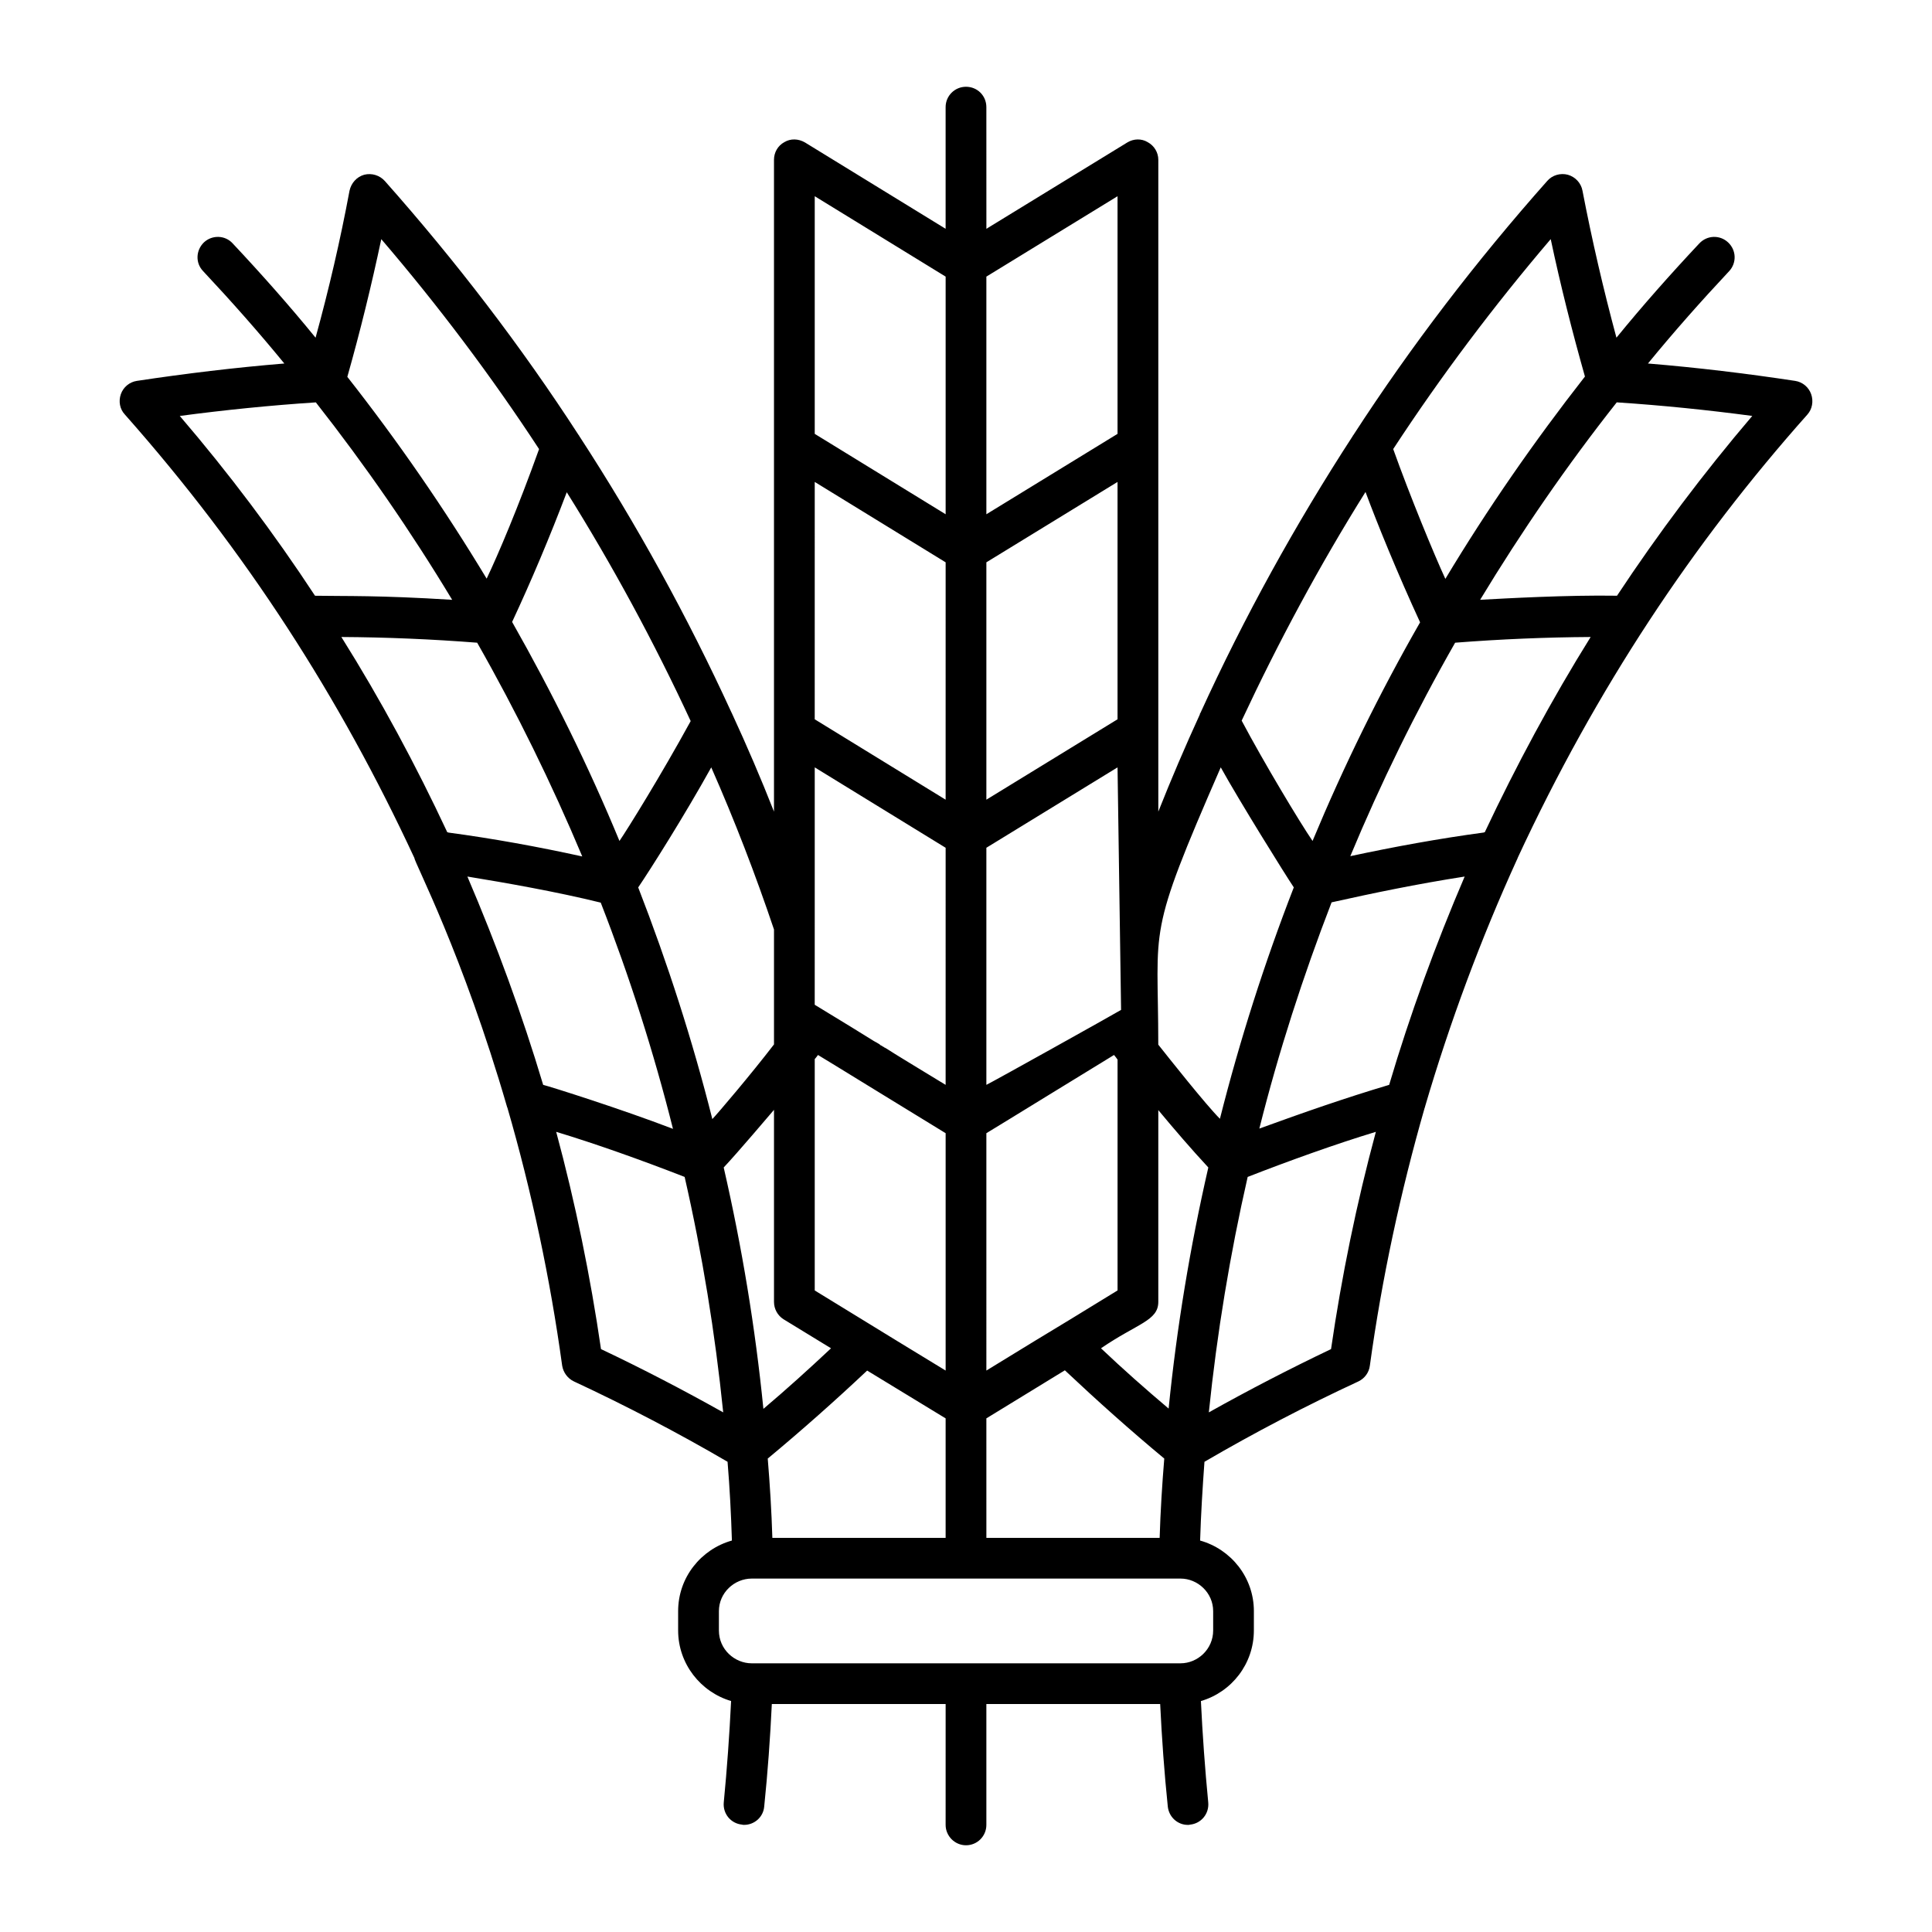 <?xml version="1.0" encoding="UTF-8"?>
<!-- Uploaded to: SVG Repo, www.svgrepo.com, Generator: SVG Repo Mixer Tools -->
<svg fill="#000000" width="800px" height="800px" version="1.1" viewBox="144 144 512 512" xmlns="http://www.w3.org/2000/svg">
 <path d="m377.47 420.98 0.215 0.215h0.07c-0.066-0.07-0.211-0.141-0.285-0.215zm-0.789-0.43c0.145 0.07 0.215 0.145 0.359 0.215 0.07 0 0.145 0.07 0.215 0.07-0.359-0.215-0.793-0.434-1.223-0.719 0.07 0.074 0.359 0.219 0.648 0.434zm-0.863-0.504h0.07c-0.07-0.07-0.07-0.07-0.145-0.07l0.074 0.07zm248.16-171.58c-0.648-1.871-2.305-3.238-4.246-3.527-12.812-1.945-25.91-3.527-39.008-4.606 6.836-8.348 14.035-16.48 21.52-24.473 2.016-2.16 1.945-5.543-0.289-7.629-2.16-2.016-5.543-1.941-7.629 0.289-7.629 8.133-14.969 16.41-21.953 24.973-3.453-12.812-6.477-25.84-8.996-38.938-0.359-2.016-1.871-3.672-3.887-4.246-1.941-0.504-4.102 0.07-5.469 1.656-18.715 21.09-36.059 43.688-51.387 67.367-0.07 0-0.07 0.07-0.07 0.07 0 0.07-0.07 0.07-0.07 0.145-15.188 23.391-28.789 48.008-40.375 73.414l-0.07 0.07c-0.07 0.07-0.07 0.215-0.07 0.289-3.887 8.492-7.559 17.059-11.012 25.766v-172.73c0-1.945-1.078-3.742-2.809-4.68-1.656-1.008-3.742-0.934-5.398 0.07l-37.355 22.887-0.008-32.242c0-3.023-2.375-5.398-5.398-5.398-2.949 0-5.398 2.375-5.398 5.398v32.242l-37.281-22.887c-1.727-1.008-3.816-1.078-5.469-0.07-1.727 0.938-2.734 2.734-2.734 4.68v172.73c-3.453-8.781-7.199-17.488-11.156-26.055-0.07-0.07-0.07-0.215-0.145-0.289-11.586-25.262-25.117-49.879-40.305-73.195 0-0.07-0.07-0.07-0.07-0.145 0 0 0-0.07-0.07-0.07-15.332-23.68-32.676-46.277-51.387-67.367-1.367-1.512-3.453-2.16-5.469-1.656-2.016 0.574-3.453 2.231-3.887 4.246-2.445 13.098-5.469 26.125-8.996 38.938-6.981-8.566-14.324-16.84-21.953-24.973-2.016-2.231-5.469-2.305-7.629-0.289-2.16 2.086-2.305 5.469-0.215 7.629 7.484 7.988 14.684 16.121 21.52 24.473-13.098 1.078-26.199 2.664-39.082 4.606-1.941 0.289-3.598 1.656-4.246 3.527-0.648 1.871-0.289 3.957 1.078 5.398 32.172 36.348 56.93 74.922 76.723 117.53 0 1.152 12.812 25.477 24.543 65.926v0.07l0.07 0.07c6.477 22.312 11.371 45.414 14.539 68.445 0.289 1.801 1.441 3.383 3.094 4.176 13.746 6.406 27.422 13.531 40.738 21.305 0.574 6.91 0.938 13.891 1.152 20.871-8.203 2.305-14.25 9.789-14.25 18.711v5.109c0 8.852 5.973 16.336 14.035 18.711-0.434 8.926-1.078 17.922-1.941 26.848-0.289 3.023 1.871 5.613 4.82 5.902 0.215 0.07 0.359 0.07 0.574 0.07 2.734 0 5.109-2.086 5.324-4.894 0.938-9.07 1.582-18.137 2.016-27.133h46.062l-0.004 32.035c0 2.949 2.445 5.398 5.398 5.398 3.023 0 5.398-2.445 5.398-5.398v-32.027h46.062c0.434 8.996 1.078 18.066 2.016 27.133 0.289 2.809 2.59 4.894 5.324 4.894 0.215 0 0.359 0 0.574-0.07 2.949-0.289 5.109-2.879 4.82-5.902-0.863-8.926-1.512-17.922-1.941-26.848 8.133-2.375 14.035-9.859 14.035-18.711l0.004-5.113c0-8.926-6.047-16.41-14.25-18.711 0.215-6.981 0.648-13.961 1.152-20.871 13.316-7.773 26.988-14.898 40.809-21.305 1.656-0.793 2.805-2.375 3.023-4.176 3.168-23.031 8.133-46.062 14.539-68.375 0.07-0.07 0.07-0.07 0.07-0.145v-0.07c6.551-22.312 14.754-44.406 24.398-65.566 0.07-0.145 0.145-0.215 0.145-0.359 20.871-44.984 46.496-83.488 76.793-117.53 1.297-1.441 1.656-3.527 1.008-5.398zm-69.023-41.098c2.59 12.234 5.688 24.473 9.07 36.418-13.457 17.203-25.84 35.051-36.992 53.621-3.023-6.551-9.43-22.098-13.82-34.402 12.668-19.363 26.703-38.004 41.742-55.637zm-49.082 67.008c3.094 8.348 8.492 21.594 14.465 34.547-10.723 18.711-20.223 38.074-28.5 57.938-3.312-4.82-12.953-20.871-18.785-31.883 9.715-20.801 20.656-41.172 32.82-60.602zm-38.363 72.98c4.894 8.852 17.129 28.5 19.359 31.812-7.773 20.008-14.324 40.52-19.578 61.32-3.742-3.742-13.602-16.195-16.336-19.648 0-32.246-3.309-27.926 16.555-73.484zm-62.113-130.05 34.762-21.305v62.977l-34.762 21.305zm0 75.715 34.762-21.305v62.902l-34.762 21.305zm0 75.645 34.762-21.305c0 0.719 0.863 59.883 0.938 64.273-2.809 1.656-33.898 19-35.699 19.863zm0 75.641c0.793-0.434 31.883-19.578 33.828-20.727 0.359 0.434 0.648 0.793 0.938 1.223v61.176l-12.453 7.629-9.5 5.758-12.812 7.844zm0 75.574 20.801-12.738c8.637 8.133 17.418 15.977 26.344 23.391-0.574 6.981-1.008 13.961-1.223 21.016h-45.918zm-45.484-323.88 34.691 21.305v62.977l-34.691-21.305zm0 75.715 34.691 21.305-0.004 62.902-34.691-21.305zm0 116.67v-41.023l34.691 21.305-0.004 62.832c-8.277-5.039-13.172-7.988-15.836-9.715-0.07 0-0.07 0-0.145-0.07l-0.07-0.07s-0.07 0.07-0.07 0c-0.07 0-0.145-0.07-0.215-0.145-0.215-0.07-0.359-0.215-0.504-0.289-0.07-0.07-0.215-0.145-0.289-0.215l0.215 0.215c-0.215-0.145-0.434-0.289-0.648-0.434 0.07 0 0.145 0.07 0.215 0.07-0.359-0.215-0.793-0.434-1.223-0.719h-0.07c-0.07-0.07-0.07-0.07-0.07-0.07-0.07-0.07-0.07-0.07-0.145-0.07-2.734-1.727-7.559-4.68-15.836-9.715 0.004-0.727 0.004-21.887 0.004-21.887zm0 36.273c0.359-0.359 0.574-0.719 0.863-1.078 0.793 0.434 31.883 19.578 33.828 20.727v62.902l-12.742-7.769-9.5-5.828-12.449-7.629v-61.324zm34.688 95.223v31.668h-45.918c-0.215-7.055-0.648-14.035-1.223-21.016 8.926-7.414 17.703-15.188 26.344-23.32zm-45.484-129.55v30.445c-6.191 8.062-14.898 18.281-16.34 19.793-5.254-20.871-11.875-41.383-19.648-61.395 3.094-4.535 12.379-19.215 19.359-31.812 6.191 14.035 11.734 28.43 16.629 42.969zm-22.098-55.277v0.07c-7.918 14.465-16.699 28.574-18.855 31.738-8.203-19.863-17.777-39.227-28.43-58.012v-0.07c5.039-10.797 9.934-22.383 14.465-34.332 12.164 19.438 23.176 39.805 32.82 60.605zm-81.977-127.68c15.113 17.633 29.148 36.273 41.816 55.637-5.543 15.473-10.867 27.996-13.891 34.332-11.156-18.496-23.465-36.348-36.922-53.477 3.383-11.949 6.406-24.258 8.996-36.492zm-53.402 46.855c11.875-1.582 24.039-2.809 36.059-3.598 13.172 16.77 25.191 34.188 36.129 52.324-19.578-1.223-28.07-0.938-36.348-1.078-10.867-16.559-22.887-32.535-35.84-47.648zm70.895 110.33c-8.277-17.707-17.633-35.121-28.07-51.75 11.949 0.07 23.969 0.574 35.988 1.512 10.438 18.352 19.719 37.281 27.852 56.645-11.805-2.59-23.68-4.75-35.484-6.332-0.07-0.074-0.215-0.074-0.285-0.074zm5.324 11.734c10.148 1.656 23.68 4.031 35.34 6.91 7.629 19.578 14.035 39.586 19.145 59.953-13.676-5.254-32.605-11.227-34.402-11.66-5.617-18.785-12.383-37.211-20.082-55.203zm35.41 125.23c-2.809-19.289-6.766-38.648-11.875-57.578 10.219 3.094 22.023 7.269 34.043 11.949 4.68 20.512 8.062 41.312 10.219 62.398-10.652-5.973-21.445-11.586-32.387-16.77zm32.531-48.078v-0.07c3.672-3.887 12.379-14.18 13.316-15.258v50.887c0 1.871 0.938 3.598 2.519 4.606l12.594 7.699c-5.902 5.543-11.875 10.941-17.922 16.051-2.16-21.594-5.684-42.898-10.508-63.914zm129.7 117.53v5.109c0 4.965-4.102 8.707-8.637 8.707l-113.64 0.004c-4.535 0-8.707-3.672-8.707-8.707v-5.113c0-4.894 4.102-8.637 8.707-8.637h113.64c4.535 0 8.637 3.742 8.637 8.637zm-1.297-117.53c-4.82 21.016-8.348 42.32-10.508 63.84-6.047-5.109-12.09-10.438-17.922-15.977 9.645-6.621 15.188-7.269 15.188-12.309v-50.812c4.316 5.184 8.637 10.219 13.242 15.188zm32.535 48.078c-10.867 5.184-21.734 10.797-32.387 16.77 2.16-21.016 5.613-41.887 10.293-62.398 10.508-4.102 23.246-8.707 33.973-11.949-5.113 18.93-9.074 38.289-11.879 57.578zm15.402-70.027c-11.59 3.453-22.527 7.269-34.402 11.586 5.109-20.367 11.586-40.375 19.145-59.953 11.012-2.449 22.383-4.824 35.266-6.836-7.703 17.992-14.469 36.488-20.008 55.203zm25.332-66.938c-0.07 0-0.215 0-0.289 0.07-11.73 1.582-23.605 3.742-35.34 6.262 8.062-19.359 17.344-38.289 27.781-56.57 12.02-0.938 24.039-1.441 35.914-1.512-10.359 16.629-19.719 34.047-28.066 51.75zm35.051-62.688c-13.098-0.215-29.727 0.719-36.273 1.078 10.941-18.066 22.961-35.555 36.203-52.324 12.02 0.793 24.039 2.016 35.914 3.598-12.883 15.117-24.902 31.094-35.844 47.648z"/>
</svg>